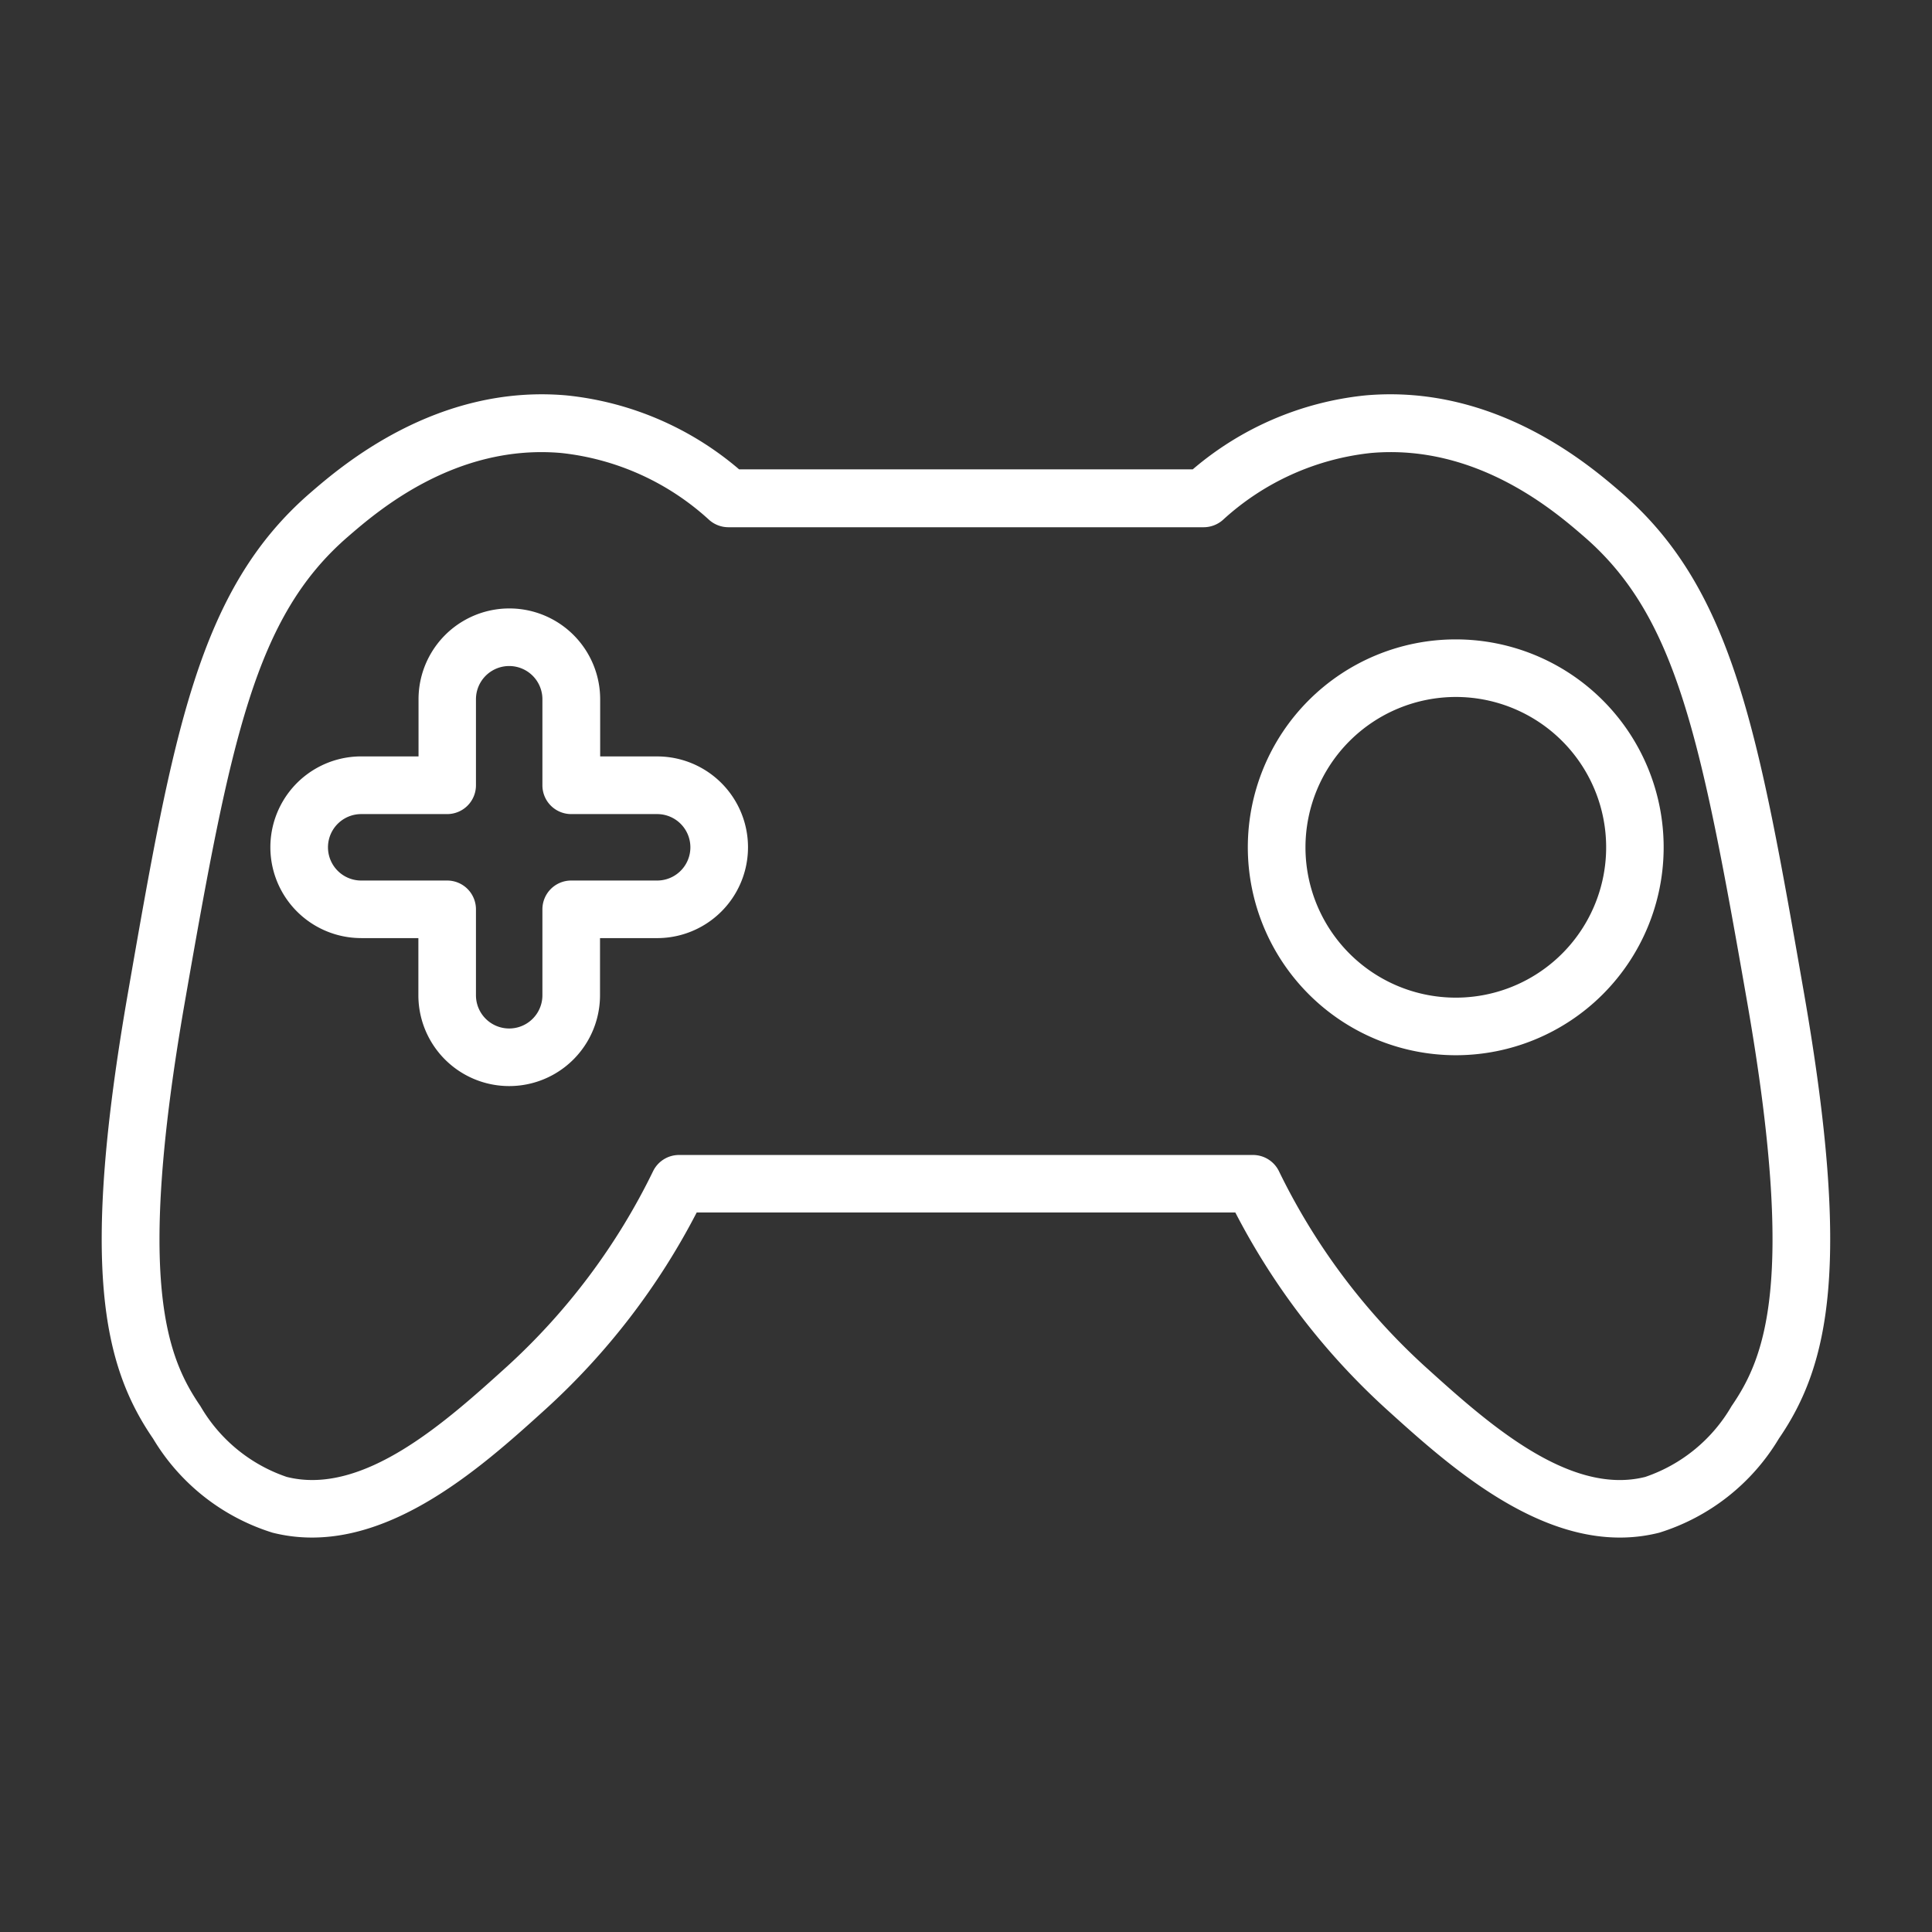 <svg id="PS" xmlns="http://www.w3.org/2000/svg" width="76" height="76" viewBox="0 0 76 76">
  <rect x="0" y="0" width="76" height="76" fill="#333333" stroke="none"/>
  <rect id="Rectangle_1234" data-name="Rectangle 1234" width="76" height="76" fill="none"/>
  <g id="Group_1188" data-name="Group 1188" transform="translate(-162.151 -62.925)">
    <path id="Path_1386" data-name="Path 1386" d="M172.877,123.218c4.2,1.056,8.146-2.511,10.753-4.875a27.544,27.544,0,0,0,5.928-7.723h21.187a27.536,27.536,0,0,0,5.926,7.723c2.284,2.069,5.594,5.066,9.2,5.066a6.3,6.3,0,0,0,1.548-.191,8.376,8.376,0,0,0,4.707-3.7c1.99-2.9,2.851-6.843.992-17.515-1.785-10.236-2.767-15.876-7.178-19.692-1.226-1.059-4.946-4.282-10.069-3.833a12.371,12.371,0,0,0-6.8,2.91H191.226a12.379,12.379,0,0,0-6.8-2.91c-5.1-.447-8.841,2.774-10.069,3.835-4.409,3.814-5.393,9.453-7.176,19.689-1.859,10.671-1,14.612.992,17.515A8.369,8.369,0,0,0,172.877,123.218ZM169.412,102.4c1.823-10.456,2.781-15.214,6.428-18.365,1.157-1,4.227-3.656,8.389-3.29a10.219,10.219,0,0,1,5.823,2.636,1.142,1.142,0,0,0,.753.284H209.5a1.147,1.147,0,0,0,.753-.284,10.211,10.211,0,0,1,5.823-2.636c4.158-.368,7.233,2.289,8.389,3.29,3.644,3.152,4.6,7.909,6.425,18.365,1.914,10.984.681,13.938-.626,15.842a6.248,6.248,0,0,1-3.391,2.781c-3.025.765-6.294-2.2-8.679-4.356a25.426,25.426,0,0,1-5.735-7.675,1.136,1.136,0,0,0-1.018-.633H188.86a1.135,1.135,0,0,0-1.016.633,25.466,25.466,0,0,1-5.735,7.675c-2.387,2.16-5.651,5.118-8.679,4.356a6.246,6.246,0,0,1-3.393-2.781C168.731,116.334,167.5,113.381,169.412,102.4Z" transform="translate(0 0)" fill="#fff"/>
    <path id="Path_1387" data-name="Path 1387" d="M172.5,94.932h2.249V97.18a3.572,3.572,0,1,0,7.145,0V94.932h2.248a3.573,3.573,0,1,0,0-7.147H181.9V85.536a3.572,3.572,0,0,0-7.145,0v2.248H172.5a3.573,3.573,0,1,0,0,7.147Zm0-4.879h3.381a1.132,1.132,0,0,0,1.133-1.133V85.536a1.307,1.307,0,0,1,2.614,0V88.92a1.132,1.132,0,0,0,1.133,1.133h3.381a1.307,1.307,0,1,1,0,2.614h-3.381a1.132,1.132,0,0,0-1.133,1.133V97.18a1.307,1.307,0,1,1-2.614,0V93.8a1.132,1.132,0,0,0-1.133-1.133H172.5a1.307,1.307,0,0,1,0-2.614Z" transform="translate(3.86 4.896)" fill="#fff"/>
    <path id="Path_1388" data-name="Path 1388" d="M193.2,98.831a8.179,8.179,0,1,0-8.179-8.179A8.188,8.188,0,0,0,193.2,98.831Zm0-14.093a5.914,5.914,0,1,1-5.911,5.914A5.92,5.92,0,0,1,193.2,84.738Z" transform="translate(26.216 5.604)" fill="#fff"/>
  </g>
</svg>
